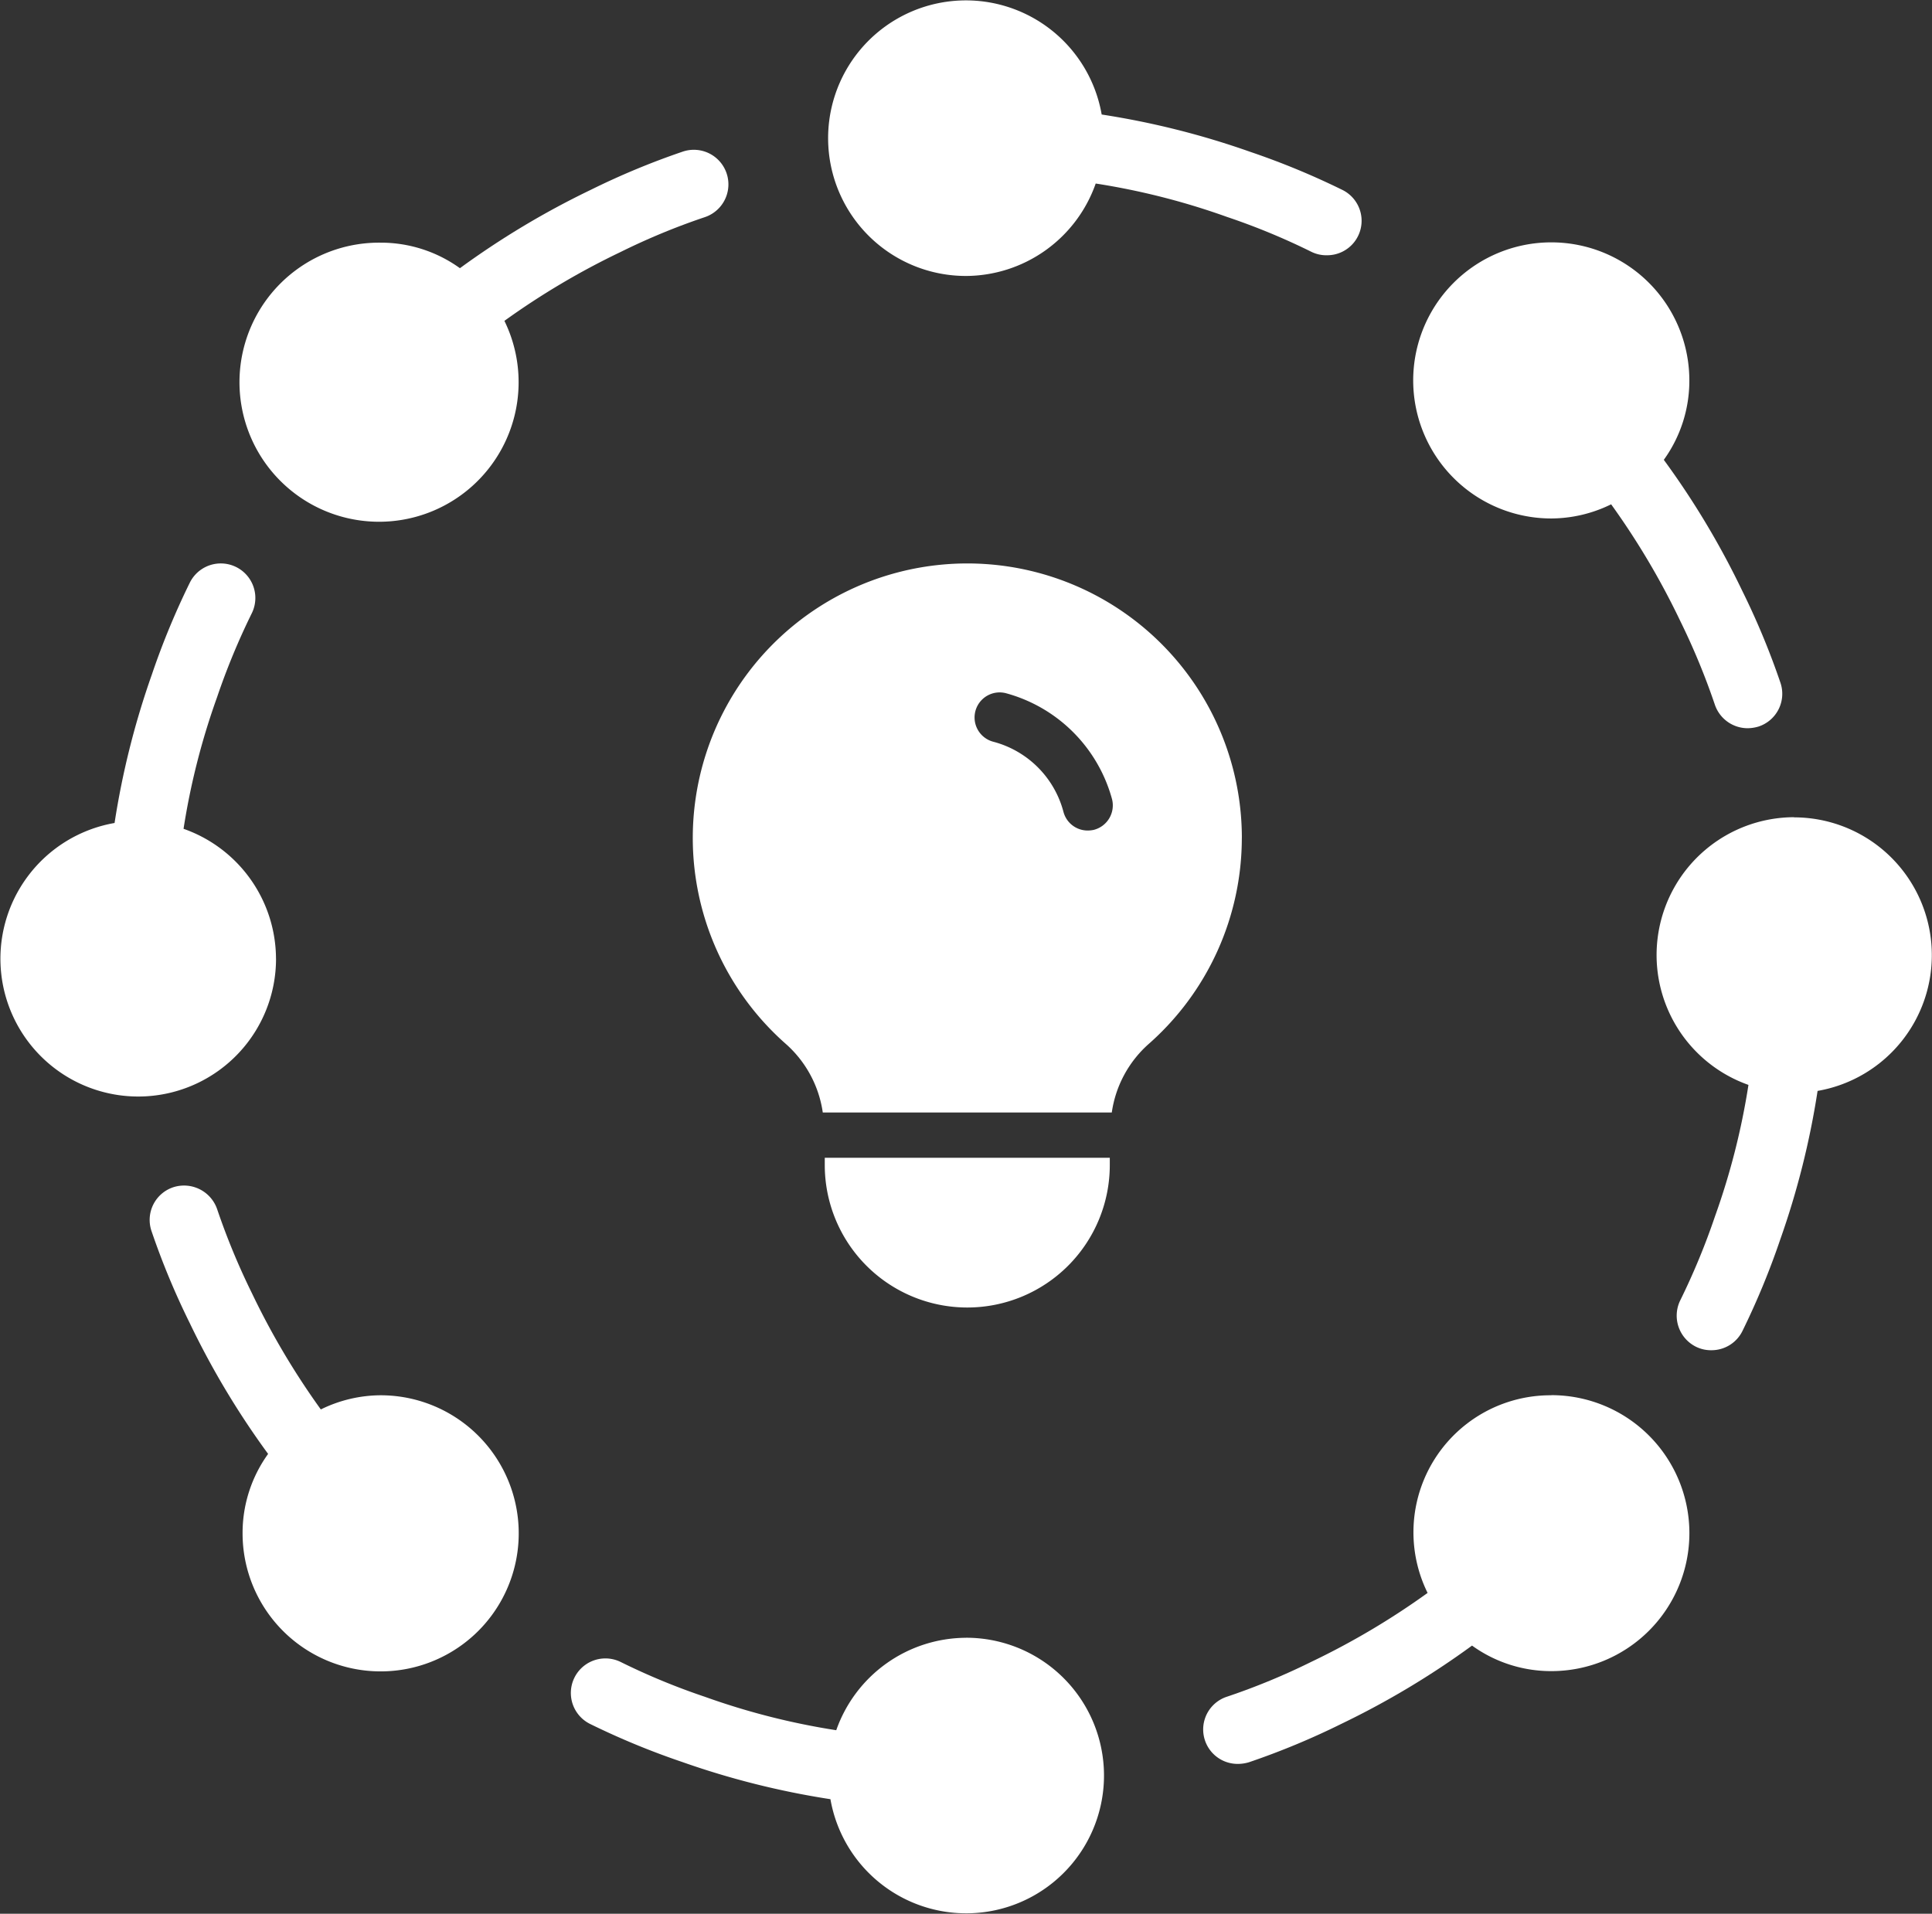 <svg xmlns="http://www.w3.org/2000/svg" width="50.471" height="50" viewBox="0 0 50.471 50">
  <rect x="0" y="0" width="50.471" height="50" fill="#333333" stroke="none"/>
  <g id="ico-d-om" transform="translate(-6.25 -6.25)">
    <path id="Path_12095" data-name="Path 12095" d="M19.057,66.246a3.574,3.574,0,0,0-1.559.37,19.82,19.82,0,0,1-1.8-3.037,18.182,18.182,0,0,1-.91-2.2.915.915,0,0,0-1.145-.568.9.9,0,0,0-.568,1.145,19.811,19.811,0,0,0,1,2.406,21.548,21.548,0,0,0,2.046,3.416,3.531,3.531,0,0,0-.667,2.073,3.607,3.607,0,1,0,3.605-3.605Z" transform="translate(-2.867 -23.542)" fill="#fff"/>
    <path id="Path_12096" data-name="Path 12096" d="M13.46,42.428a3.609,3.609,0,0,0-2.415-3.389,18.613,18.613,0,0,1,.874-3.434,18.187,18.187,0,0,1,.91-2.2.9.9,0,1,0-1.622-.793,20.005,20.005,0,0,0-.991,2.4,21.4,21.4,0,0,0-.973,3.875,3.6,3.6,0,1,0,4.218,3.542Z" transform="translate(0 -11.135)" fill="#fff"/>
    <path id="Path_12097" data-name="Path 12097" d="M47.355,13.46a3.609,3.609,0,0,0,3.389-2.415,18.613,18.613,0,0,1,3.434.874,17.6,17.6,0,0,1,2.2.91.88.88,0,0,0,.4.09.9.9,0,0,0,.4-1.712,20.01,20.01,0,0,0-2.4-.991A21.4,21.4,0,0,0,50.9,9.242a3.6,3.6,0,1,0-3.542,4.218Z" transform="translate(-15.87)" fill="#fff"/>
    <path id="Path_12098" data-name="Path 12098" d="M69.848,70.266a3.58,3.58,0,0,0-3.236,5.164,19.819,19.819,0,0,1-3.037,1.8,17.6,17.6,0,0,1-2.2.91.9.9,0,0,0,.288,1.757,1.016,1.016,0,0,0,.288-.045,19.809,19.809,0,0,0,2.406-1,21.822,21.822,0,0,0,3.416-2.046,3.531,3.531,0,0,0,2.073.667,3.605,3.605,0,1,0,0-7.21Z" transform="translate(-23.068 -27.562)" fill="#fff"/>
    <path id="Path_12099" data-name="Path 12099" d="M84.855,43.75a3.6,3.6,0,0,0-1.19,6.994,18.613,18.613,0,0,1-.874,3.434,18.186,18.186,0,0,1-.91,2.2.907.907,0,0,0,.415,1.208.88.88,0,0,0,.4.09.9.9,0,0,0,.811-.5,20.009,20.009,0,0,0,.991-2.4,21.4,21.4,0,0,0,.973-3.875,3.6,3.6,0,0,0-.613-7.147Z" transform="translate(-31.739 -16.149)" fill="#fff"/>
    <path id="Path_12100" data-name="Path 12100" d="M42.428,81.25a3.609,3.609,0,0,0-3.389,2.415,18.613,18.613,0,0,1-3.434-.874,17.6,17.6,0,0,1-2.2-.91.9.9,0,1,0-.793,1.622,20.01,20.01,0,0,0,2.4.991,21.4,21.4,0,0,0,3.875.973,3.6,3.6,0,1,0,3.542-4.218Z" transform="translate(-10.943 -32.21)" fill="#fff"/>
    <path id="Path_12101" data-name="Path 12101" d="M27.112,15.7a17.6,17.6,0,0,1,2.2-.91.9.9,0,0,0-.577-1.712,19.807,19.807,0,0,0-2.406,1,21.822,21.822,0,0,0-3.416,2.046,3.531,3.531,0,0,0-2.073-.667A3.646,3.646,0,1,0,24.075,17.5a19.82,19.82,0,0,1,3.037-1.8Z" transform="translate(-4.648 -2.867)" fill="#fff"/>
    <path id="Path_12102" data-name="Path 12102" d="M73.871,24.444a3.574,3.574,0,0,0,1.559-.37,19.819,19.819,0,0,1,1.8,3.037,18.181,18.181,0,0,1,.91,2.2.906.906,0,0,0,.856.613,1.016,1.016,0,0,0,.288-.045.9.9,0,0,0,.568-1.145,19.812,19.812,0,0,0-1-2.406,21.548,21.548,0,0,0-2.046-3.416,3.531,3.531,0,0,0,.667-2.073,3.607,3.607,0,1,0-3.605,3.605Z" transform="translate(-27.091 -4.648)" fill="#fff"/>
    <path id="Path_12103" data-name="Path 12103" d="M41.078,64.252a3.723,3.723,0,0,0,7.446,0v-.189H41.078Z" transform="translate(-13.282 -27.564)" fill="#fff"/>
    <path id="Path_12104" data-name="Path 12104" d="M47.157,33.734a7.172,7.172,0,1,0-11.9,5.392,2.955,2.955,0,0,1,.952,1.78h7.55a2.955,2.955,0,0,1,.952-1.78,7.176,7.176,0,0,0,2.445-5.392ZM43.3,33.519a.752.752,0,0,1-.17.02.654.654,0,0,1-.632-.482,2.573,2.573,0,0,0-1.839-1.839A.655.655,0,1,1,41,29.953a3.943,3.943,0,0,1,2.765,2.765.66.66,0,0,1-.463.8Z" transform="translate(-8.465 -5.59)" fill="#fff"/>
  </g>
</svg>
